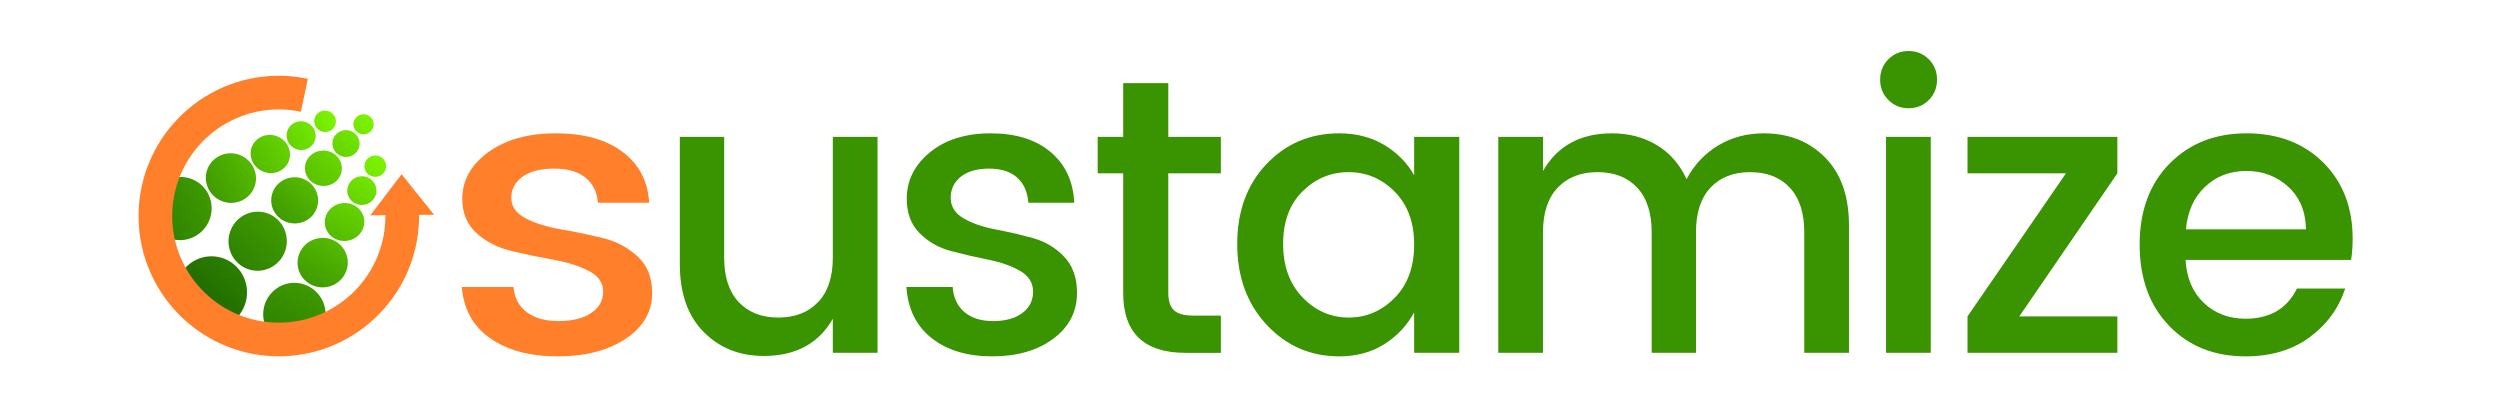 <svg xmlns="http://www.w3.org/2000/svg" xmlns:xlink="http://www.w3.org/1999/xlink" viewBox="0 0 384 64" height="64" width="384" id="svg125323" version="1.1">
  <defs id="defs125327">
    <linearGradient id="linearGradient125359" spreadMethod="pad" gradientTransform="scale(10)" gradientUnits="userSpaceOnUse" y2="10.812" x2="8.442" y1="36.752" x1="32.841">
      <stop id="stop125353" offset="0" style="stop-opacity:1;stop-color:#83ff00"></stop>
      <stop id="stop125355" offset="0.576" style="stop-opacity:1;stop-color:#3c9600"></stop>
      <stop id="stop125357" offset="1" style="stop-opacity:1;stop-color:#1b6700"></stop>
    </linearGradient>
    <linearGradient id="linearGradient125371" spreadMethod="pad" gradientTransform="scale(10)" gradientUnits="userSpaceOnUse" y2="10.812" x2="8.442" y1="36.752" x1="32.841">
      <stop id="stop125363" offset="0" style="stop-opacity:1;stop-color:#83ff00"></stop>
      <stop id="stop125365" offset="0.503" style="stop-opacity:1;stop-color:#44a200"></stop>
      <stop id="stop125367" offset="0.873" style="stop-opacity:1;stop-color:#277800"></stop>
      <stop id="stop125369" offset="1" style="stop-opacity:1;stop-color:#1b6700"></stop>
    </linearGradient>
    <linearGradient id="linearGradient125381" spreadMethod="pad" gradientTransform="scale(10)" gradientUnits="userSpaceOnUse" y2="10.812" x2="8.442" y1="36.752" x1="32.841">
      <stop id="stop125375" offset="0" style="stop-opacity:1;stop-color:#83ff00"></stop>
      <stop id="stop125377" offset="0.576" style="stop-opacity:1;stop-color:#3c9600"></stop>
      <stop id="stop125379" offset="1" style="stop-opacity:1;stop-color:#1b6700"></stop>
    </linearGradient>
    <linearGradient id="linearGradient125395" spreadMethod="pad" gradientTransform="scale(10)" gradientUnits="userSpaceOnUse" y2="10.812" x2="8.442" y1="36.752" x1="32.841">
      <stop id="stop125385" offset="0" style="stop-opacity:1;stop-color:#83ff00"></stop>
      <stop id="stop125387" offset="0.147" style="stop-opacity:1;stop-color:#6fe200"></stop>
      <stop id="stop125389" offset="0.255" style="stop-opacity:1;stop-color:#66d400"></stop>
      <stop id="stop125391" offset="0.419" style="stop-opacity:1;stop-color:#55bc00"></stop>
      <stop id="stop125393" offset="1" style="stop-opacity:1;stop-color:#1b6700"></stop>
    </linearGradient>
    <linearGradient id="linearGradient125405" spreadMethod="pad" gradientTransform="scale(10)" gradientUnits="userSpaceOnUse" y2="10.812" x2="8.442" y1="36.752" x1="32.841">
      <stop id="stop125399" offset="0" style="stop-opacity:1;stop-color:#83ff00"></stop>
      <stop id="stop125401" offset="0.576" style="stop-opacity:1;stop-color:#3c9600"></stop>
      <stop id="stop125403" offset="1" style="stop-opacity:1;stop-color:#1b6700"></stop>
    </linearGradient>
    <linearGradient id="linearGradient125415" spreadMethod="pad" gradientTransform="scale(10)" gradientUnits="userSpaceOnUse" y2="10.812" x2="8.442" y1="36.752" x1="32.841">
      <stop id="stop125409" offset="0" style="stop-opacity:1;stop-color:#83ff00"></stop>
      <stop id="stop125411" offset="0.576" style="stop-opacity:1;stop-color:#3c9600"></stop>
      <stop id="stop125413" offset="1" style="stop-opacity:1;stop-color:#1b6700"></stop>
    </linearGradient>
    <linearGradient id="linearGradient125425" spreadMethod="pad" gradientTransform="scale(10)" gradientUnits="userSpaceOnUse" y2="17.311" x2="-4.398" y1="36.409" x1="28.632">
      <stop id="stop125419" offset="0" style="stop-opacity:1;stop-color:#83ff00"></stop>
      <stop id="stop125421" offset="0.576" style="stop-opacity:1;stop-color:#3c9600"></stop>
      <stop id="stop125423" offset="1" style="stop-opacity:1;stop-color:#1b6700"></stop>
    </linearGradient>
    <linearGradient id="linearGradient125435" spreadMethod="pad" gradientTransform="scale(10)" gradientUnits="userSpaceOnUse" y2="17.311" x2="-4.398" y1="36.409" x1="28.632">
      <stop id="stop125429" offset="0" style="stop-opacity:1;stop-color:#83ff00"></stop>
      <stop id="stop125431" offset="0.576" style="stop-opacity:1;stop-color:#3c9600"></stop>
      <stop id="stop125433" offset="1" style="stop-opacity:1;stop-color:#1b6700"></stop>
    </linearGradient>
    <linearGradient id="linearGradient125445" spreadMethod="pad" gradientTransform="scale(10)" gradientUnits="userSpaceOnUse" y2="17.311" x2="-4.398" y1="36.409" x1="28.632">
      <stop id="stop125439" offset="0" style="stop-opacity:1;stop-color:#83ff00"></stop>
      <stop id="stop125441" offset="0.576" style="stop-opacity:1;stop-color:#3c9600"></stop>
      <stop id="stop125443" offset="1" style="stop-opacity:1;stop-color:#1b6700"></stop>
    </linearGradient>
    <linearGradient id="linearGradient125455" spreadMethod="pad" gradientTransform="scale(10)" gradientUnits="userSpaceOnUse" y2="17.311" x2="-4.398" y1="36.409" x1="28.632">
      <stop id="stop125449" offset="0" style="stop-opacity:1;stop-color:#83ff00"></stop>
      <stop id="stop125451" offset="0.576" style="stop-opacity:1;stop-color:#3c9600"></stop>
      <stop id="stop125453" offset="1" style="stop-opacity:1;stop-color:#1b6700"></stop>
    </linearGradient>
    <linearGradient id="linearGradient125465" spreadMethod="pad" gradientTransform="scale(10)" gradientUnits="userSpaceOnUse" y2="17.311" x2="-4.398" y1="36.409" x1="28.632">
      <stop id="stop125459" offset="0" style="stop-opacity:1;stop-color:#83ff00"></stop>
      <stop id="stop125461" offset="0.576" style="stop-opacity:1;stop-color:#3c9600"></stop>
      <stop id="stop125463" offset="1" style="stop-opacity:1;stop-color:#1b6700"></stop>
    </linearGradient>
    <linearGradient id="linearGradient125475" spreadMethod="pad" gradientTransform="scale(10)" gradientUnits="userSpaceOnUse" y2="-1.056" x2="15.028" y1="32.092" x1="33.92">
      <stop id="stop125469" offset="0" style="stop-opacity:1;stop-color:#83ff00"></stop>
      <stop id="stop125471" offset="0.576" style="stop-opacity:1;stop-color:#3c9600"></stop>
      <stop id="stop125473" offset="1" style="stop-opacity:1;stop-color:#1b6700"></stop>
    </linearGradient>
    <linearGradient id="linearGradient125485" spreadMethod="pad" gradientTransform="scale(10)" gradientUnits="userSpaceOnUse" y2="-1.056" x2="15.028" y1="32.092" x1="33.92">
      <stop id="stop125479" offset="0" style="stop-opacity:1;stop-color:#83ff00"></stop>
      <stop id="stop125481" offset="0.576" style="stop-opacity:1;stop-color:#3c9600"></stop>
      <stop id="stop125483" offset="1" style="stop-opacity:1;stop-color:#1b6700"></stop>
    </linearGradient>
    <linearGradient id="linearGradient125495" spreadMethod="pad" gradientTransform="scale(10)" gradientUnits="userSpaceOnUse" y2="-1.056" x2="15.028" y1="32.092" x1="33.92">
      <stop id="stop125489" offset="0" style="stop-opacity:1;stop-color:#83ff00"></stop>
      <stop id="stop125491" offset="0.576" style="stop-opacity:1;stop-color:#3c9600"></stop>
      <stop id="stop125493" offset="1" style="stop-opacity:1;stop-color:#1b6700"></stop>
    </linearGradient>
    <linearGradient id="linearGradient125505" spreadMethod="pad" gradientTransform="scale(10)" gradientUnits="userSpaceOnUse" y2="-1.056" x2="15.028" y1="32.092" x1="33.92">
      <stop id="stop125499" offset="0" style="stop-opacity:1;stop-color:#83ff00"></stop>
      <stop id="stop125501" offset="0.576" style="stop-opacity:1;stop-color:#3c9600"></stop>
      <stop id="stop125503" offset="1" style="stop-opacity:1;stop-color:#1b6700"></stop>
    </linearGradient>
    <linearGradient id="linearGradient125515" spreadMethod="pad" gradientTransform="scale(10)" gradientUnits="userSpaceOnUse" y2="-1.056" x2="15.028" y1="32.092" x1="33.92">
      <stop id="stop125509" offset="0" style="stop-opacity:1;stop-color:#83ff00"></stop>
      <stop id="stop125511" offset="0.576" style="stop-opacity:1;stop-color:#3c9600"></stop>
      <stop id="stop125513" offset="1" style="stop-opacity:1;stop-color:#1b6700"></stop>
    </linearGradient>
    <linearGradient id="linearGradient125525" spreadMethod="pad" gradientTransform="scale(10)" gradientUnits="userSpaceOnUse" y2="22.401" x2="33.842" y1="26.781" x1="38.259">
      <stop id="stop125521" offset="0" style="stop-opacity:1;stop-color:#fa951d"></stop>
      <stop id="stop125523" offset="1" style="stop-opacity:1;stop-color:#fa951d"></stop>
    </linearGradient>
    <linearGradient gradientTransform="matrix(27.547,18.477,-18.222,27.933,18.081,152.847)" gradientUnits="userSpaceOnUse" y2="0" x2="1" y1="0" x1="0" id="_Linear1">
      <stop id="stop34172" style="stop-color:rgb(131,255,0);stop-opacity:1" offset="0"></stop>
      <stop id="stop34174" style="stop-color:rgb(60,150,0);stop-opacity:1" offset="0.58"></stop>
      <stop id="stop34176" style="stop-color:rgb(27,102,0);stop-opacity:1" offset="1"></stop>
    </linearGradient>
    <linearGradient gradientTransform="matrix(33.758,22.643,-22.33,34.23,20.91,154.564)" gradientUnits="userSpaceOnUse" y2="0" x2="1" y1="0" x1="0" id="_Linear2">
      <stop id="stop34179" style="stop-color:rgb(131,255,0);stop-opacity:1" offset="0"></stop>
      <stop id="stop34181" style="stop-color:rgb(68,162,0);stop-opacity:1" offset="0.5"></stop>
      <stop id="stop34183" style="stop-color:rgb(39,120,0);stop-opacity:1" offset="0.87"></stop>
      <stop id="stop34185" style="stop-color:rgb(27,102,0);stop-opacity:1" offset="1"></stop>
    </linearGradient>
    <linearGradient gradientTransform="matrix(39.75,32.668,-33.197,39.117,24.959,154.253)" gradientUnits="userSpaceOnUse" y2="0" x2="1" y1="0" x1="0" id="_Linear3">
      <stop id="stop34188" style="stop-color:rgb(131,255,0);stop-opacity:1" offset="0"></stop>
      <stop id="stop34190" style="stop-color:rgb(60,150,0);stop-opacity:1" offset="0.58"></stop>
      <stop id="stop34192" style="stop-color:rgb(27,102,0);stop-opacity:1" offset="1"></stop>
    </linearGradient>
    <linearGradient gradientTransform="matrix(52.966,40.165,-41.891,50.784,27.251,156.869)" gradientUnits="userSpaceOnUse" y2="0" x2="1" y1="0" x1="0" id="_Linear4">
      <stop id="stop34195" style="stop-color:rgb(131,255,0);stop-opacity:1" offset="0"></stop>
      <stop id="stop34197" style="stop-color:rgb(111,226,0);stop-opacity:1" offset="0.15"></stop>
      <stop id="stop34199" style="stop-color:rgb(102,212,0);stop-opacity:1" offset="0.26"></stop>
      <stop id="stop34201" style="stop-color:rgb(85,188,0);stop-opacity:1" offset="0.42"></stop>
      <stop id="stop34203" style="stop-color:rgb(27,102,0);stop-opacity:1" offset="1"></stop>
    </linearGradient>
    <linearGradient gradientTransform="matrix(70.244,54.042,-54.918,69.124,30.567,158.811)" gradientUnits="userSpaceOnUse" y2="0" x2="1" y1="0" x1="0" id="_Linear5">
      <stop id="stop34206" style="stop-color:rgb(131,255,0);stop-opacity:1" offset="0"></stop>
      <stop id="stop34208" style="stop-color:rgb(60,150,0);stop-opacity:1" offset="0.58"></stop>
      <stop id="stop34210" style="stop-color:rgb(27,102,0);stop-opacity:1" offset="1"></stop>
    </linearGradient>
    <linearGradient gradientTransform="matrix(91.21,76.493,-77.732,89.756,35.501,161.429)" gradientUnits="userSpaceOnUse" y2="0" x2="1" y1="0" x1="0" id="_Linear6">
      <stop id="stop34213" style="stop-color:rgb(131,255,0);stop-opacity:1" offset="0"></stop>
      <stop id="stop34215" style="stop-color:rgb(60,150,0);stop-opacity:1" offset="0.58"></stop>
      <stop id="stop34217" style="stop-color:rgb(27,102,0);stop-opacity:1" offset="1"></stop>
    </linearGradient>
    <linearGradient gradientTransform="matrix(33.758,22.643,-22.33,34.23,20.91,154.564)" gradientUnits="userSpaceOnUse" y2="0" x2="1" y1="0" x1="0" id="_Linear7">
      <stop id="stop34220" style="stop-color:rgb(131,255,0);stop-opacity:1" offset="0"></stop>
      <stop id="stop34222" style="stop-color:rgb(60,150,0);stop-opacity:1" offset="0.58"></stop>
      <stop id="stop34224" style="stop-color:rgb(27,102,0);stop-opacity:1" offset="1"></stop>
    </linearGradient>
    <linearGradient gradientTransform="matrix(52.966,40.165,-41.891,50.784,27.251,156.869)" gradientUnits="userSpaceOnUse" y2="0" x2="1" y1="0" x1="0" id="_Linear9">
      <stop id="stop34234" style="stop-color:rgb(131,255,0);stop-opacity:1" offset="0"></stop>
      <stop id="stop34236" style="stop-color:rgb(60,150,0);stop-opacity:1" offset="0.58"></stop>
      <stop id="stop34238" style="stop-color:rgb(27,102,0);stop-opacity:1" offset="1"></stop>
    </linearGradient>
    <linearGradient y2="0" x2="1" y1="0" x1="0" gradientTransform="matrix(39.75,32.668,-33.197,39.117,24.959,154.253)" gradientUnits="userSpaceOnUse" id="linearGradient126078" xlink:href="#_Linear3"></linearGradient>
    <linearGradient y2="0" x2="1" y1="0" x1="0" gradientTransform="matrix(70.244,54.042,-54.918,69.124,30.567,158.811)" gradientUnits="userSpaceOnUse" id="linearGradient126080" xlink:href="#_Linear5"></linearGradient>
    <linearGradient y2="0" x2="1" y1="0" x1="0" gradientTransform="matrix(91.21,76.493,-77.732,89.756,35.501,161.429)" gradientUnits="userSpaceOnUse" id="linearGradient126082" xlink:href="#_Linear6"></linearGradient>
    <linearGradient y2="0" x2="1" y1="0" x1="0" gradientTransform="matrix(33.758,22.643,-22.33,34.23,20.91,154.564)" gradientUnits="userSpaceOnUse" id="linearGradient126084" xlink:href="#_Linear7"></linearGradient>
    <linearGradient y2="0" x2="1" y1="0" x1="0" gradientTransform="matrix(39.75,32.668,-33.197,39.117,24.959,154.253)" gradientUnits="userSpaceOnUse" id="linearGradient126086" xlink:href="#_Linear3"></linearGradient>
    <linearGradient y2="0" x2="1" y1="0" x1="0" gradientTransform="matrix(52.966,40.165,-41.891,50.784,27.251,156.869)" gradientUnits="userSpaceOnUse" id="linearGradient126088" xlink:href="#_Linear9"></linearGradient>
    <linearGradient y2="0" x2="1" y1="0" x1="0" gradientTransform="matrix(70.244,54.042,-54.918,69.124,30.567,158.811)" gradientUnits="userSpaceOnUse" id="linearGradient126090" xlink:href="#_Linear5"></linearGradient>
    <linearGradient y2="0" x2="1" y1="0" x1="0" gradientTransform="matrix(91.21,76.493,-77.732,89.756,35.501,161.429)" gradientUnits="userSpaceOnUse" id="linearGradient126092" xlink:href="#_Linear6"></linearGradient>
    <linearGradient y2="0" x2="1" y1="0" x1="0" gradientTransform="matrix(33.758,22.643,-22.33,34.23,20.91,154.564)" gradientUnits="userSpaceOnUse" id="linearGradient126094" xlink:href="#_Linear7"></linearGradient>
    <linearGradient y2="0" x2="1" y1="0" x1="0" gradientTransform="matrix(39.75,32.668,-33.197,39.117,24.959,154.253)" gradientUnits="userSpaceOnUse" id="linearGradient126096" xlink:href="#_Linear3"></linearGradient>
    <linearGradient y2="0" x2="1" y1="0" x1="0" gradientTransform="matrix(52.966,40.165,-41.891,50.784,27.251,156.869)" gradientUnits="userSpaceOnUse" id="linearGradient126098" xlink:href="#_Linear9"></linearGradient>
    <linearGradient y2="0" x2="1" y1="0" x1="0" gradientTransform="matrix(70.244,54.042,-54.918,69.124,30.567,158.811)" gradientUnits="userSpaceOnUse" id="linearGradient126100" xlink:href="#_Linear5"></linearGradient>
    <linearGradient y2="0" x2="1" y1="0" x1="0" gradientTransform="matrix(91.21,76.493,-77.732,89.756,35.501,161.429)" gradientUnits="userSpaceOnUse" id="linearGradient126102" xlink:href="#_Linear6"></linearGradient>
  </defs>
  <g transform="matrix(1.333,0,0,-1.333,0,64)" id="g125331">
    <g style="clip-rule:evenodd;fill:#ff7f2a;fill-rule:evenodd;stroke-linejoin:round;stroke-miterlimit:2" id="g34045" transform="matrix(1.449,0,0,-1.141,-2.866,64.739)">
      <path id="path34043" style="fill:#ff7f2a;fill-rule:nonzero" d="m 38.74,34.735 c 0,-1.847 0.684,-3.41 2.053,-4.69 1.369,-1.28 3.166,-1.92 5.393,-1.92 2.227,0 3.996,0.627 5.307,1.88 1.311,1.254 2.012,2.962 2.105,5.126 h -4.071 c -0.07,-1.082 -0.4,-1.926 -0.992,-2.533 -0.591,-0.607 -1.421,-0.91 -2.488,-0.91 -1.067,0 -1.902,0.27 -2.505,0.811 -0.603,0.541 -0.905,1.253 -0.905,2.137 0,0.884 0.383,1.577 1.148,2.079 0.766,0.501 1.7,0.87 2.801,1.108 1.102,0.237 2.204,0.528 3.306,0.871 1.102,0.343 2.036,0.97 2.801,1.88 0.766,0.91 1.149,2.131 1.149,3.661 0,1.9 -0.702,3.444 -2.106,4.632 -1.403,1.187 -3.207,1.781 -5.41,1.781 -2.204,0 -3.991,-0.607 -5.359,-1.821 -1.369,-1.214 -2.123,-2.942 -2.262,-5.185 h 4.106 c 0.07,1.082 0.418,1.926 1.044,2.533 0.626,0.607 1.479,0.91 2.558,0.91 1.078,0 1.937,-0.27 2.574,-0.811 0.638,-0.541 0.957,-1.26 0.957,-2.157 0,-0.898 -0.382,-1.597 -1.148,-2.098 C 48.031,41.517 47.097,41.141 45.995,40.891 44.893,40.64 43.791,40.35 42.689,40.02 41.587,39.69 40.654,39.09 39.888,38.219 39.123,37.348 38.74,36.187 38.74,34.735 Z"></path>
    </g>
    <g style="clip-rule:evenodd;display:inline;fill:#3a9300;fill-opacity:1;fill-rule:evenodd;stroke-linejoin:round;stroke-miterlimit:2" transform="matrix(1.299,0,0,-1.141,0.689,64.739)" id="g34073">
      <g style="fill:#3a9300;fill-opacity:1" id="g34049" transform="translate(1.758)">
        <path id="path34047" style="fill:#3a9300;fill-opacity:1;fill-rule:nonzero" d="m 71.588,28.481 h 3.967 v 21.811 h -3.967 v -3.444 c -1.253,2.507 -3.294,3.76 -6.124,3.76 -2.158,0 -3.938,-0.811 -5.342,-2.434 -1.403,-1.623 -2.105,-3.899 -2.105,-6.828 V 28.481 h 3.932 v 12.192 c 0,1.953 0.429,3.45 1.288,4.493 0.858,1.042 2.03,1.563 3.514,1.563 1.485,0 2.662,-0.521 3.532,-1.563 0.87,-1.043 1.305,-2.54 1.305,-4.493 z"></path>
      </g>
      <path id="path34051" style="fill:#3a9300;fill-opacity:1;fill-rule:nonzero" d="m 79.904,34.735 c 0,-1.847 0.685,-3.41 2.053,-4.69 1.369,-1.28 3.167,-1.92 5.394,-1.92 2.227,0 3.996,0.627 5.306,1.88 1.311,1.254 2.013,2.962 2.106,5.126 h -4.072 c -0.069,-1.082 -0.4,-1.926 -0.991,-2.533 -0.592,-0.607 -1.421,-0.91 -2.488,-0.91 -1.067,0 -1.903,0.27 -2.506,0.811 -0.603,0.541 -0.904,1.253 -0.904,2.137 0,0.884 0.382,1.577 1.148,2.079 0.765,0.501 1.699,0.87 2.801,1.108 1.102,0.237 2.204,0.528 3.306,0.871 1.102,0.343 2.035,0.97 2.801,1.88 0.765,0.91 1.148,2.131 1.148,3.661 0,1.9 -0.702,3.444 -2.105,4.632 -1.404,1.187 -3.207,1.781 -5.411,1.781 -2.204,0 -3.99,-0.607 -5.359,-1.821 -1.368,-1.214 -2.122,-2.942 -2.261,-5.185 h 4.106 c 0.069,1.082 0.417,1.926 1.043,2.533 0.627,0.607 1.479,0.91 2.558,0.91 1.079,0 1.937,-0.27 2.575,-0.811 0.638,-0.541 0.957,-1.26 0.957,-2.157 0,-0.898 -0.383,-1.597 -1.148,-2.098 -0.766,-0.502 -1.7,-0.878 -2.802,-1.128 C 86.058,40.64 84.956,40.35 83.854,40.02 82.752,39.69 81.818,39.09 81.053,38.219 80.287,37.348 79.904,36.187 79.904,34.735 Z"></path>
      <g style="fill:#3a9300;fill-opacity:1" id="g34055" transform="translate(-0.879)">
        <path id="path34053" style="fill:#3a9300;fill-opacity:1;fill-rule:nonzero" d="m 108.646,32.163 h -4.662 v 12.072 c 0,0.818 0.168,1.406 0.504,1.762 0.337,0.356 0.911,0.534 1.723,0.534 h 2.435 v 3.761 h -3.131 c -3.689,0 -5.533,-2.019 -5.533,-6.057 V 32.163 H 97.72 v -3.682 h 2.262 v -5.423 h 4.002 v 5.423 h 4.662 z"></path>
      </g>
      <g style="fill:#3a9300;fill-opacity:1" id="g34059" transform="translate(-1.758)">
        <path id="path34057" style="fill:#3a9300;fill-opacity:1;fill-rule:nonzero" d="m 124.949,44.73 c 1.148,-1.332 1.722,-3.12 1.722,-5.363 0,-2.243 -0.574,-4.025 -1.722,-5.344 -1.149,-1.32 -2.512,-1.979 -4.089,-1.979 -1.577,0 -2.94,0.646 -4.089,1.939 -1.148,1.293 -1.722,3.061 -1.722,5.305 0,2.243 0.574,4.044 1.722,5.403 1.149,1.359 2.512,2.038 4.089,2.038 1.577,0 2.94,-0.666 4.089,-1.999 z m -4.924,5.918 c -2.552,0 -4.698,-1.062 -6.437,-3.187 -1.74,-2.124 -2.61,-4.842 -2.61,-8.154 0,-3.312 0.864,-6.003 2.592,-8.075 1.728,-2.071 3.88,-3.107 6.455,-3.107 1.508,0 2.836,0.389 3.984,1.168 1.148,0.778 2.036,1.801 2.662,3.067 v -3.879 h 4.002 v 21.811 h -4.002 v -4.077 c -0.649,1.345 -1.543,2.421 -2.679,3.226 -1.137,0.804 -2.459,1.207 -3.967,1.207 z"></path>
      </g>
      <g style="fill:#3a9300;fill-opacity:1" id="g34063" transform="translate(-3.516)">
        <path id="path34061" style="fill:#3a9300;fill-opacity:1;fill-rule:nonzero" d="m 139.859,28.481 v 3.444 c 1.276,-2.533 3.317,-3.8 6.124,-3.8 1.485,0 2.807,0.396 3.967,1.188 1.16,0.791 2.041,1.939 2.645,3.443 0.672,-1.451 1.606,-2.586 2.801,-3.404 1.194,-0.818 2.546,-1.227 4.054,-1.227 2.203,0 4.013,0.811 5.428,2.434 1.415,1.623 2.122,3.913 2.122,6.868 v 12.865 h -3.966 V 38.1 c 0,-1.953 -0.43,-3.45 -1.288,-4.493 -0.858,-1.042 -2.03,-1.563 -3.514,-1.563 -1.485,0 -2.656,0.521 -3.515,1.563 -0.858,1.043 -1.287,2.54 -1.287,4.493 v 12.192 h -3.932 V 38.1 c 0,-1.953 -0.429,-3.45 -1.288,-4.493 -0.858,-1.042 -2.03,-1.563 -3.514,-1.563 -1.485,0 -2.662,0.521 -3.532,1.563 -0.87,1.043 -1.305,2.54 -1.305,4.493 v 12.192 h -3.967 V 28.481 Z"></path>
      </g>
      <g style="fill:#3a9300;fill-opacity:1" id="g34067" transform="translate(-5.274)">
        <path id="path34065" style="fill:#3a9300;fill-opacity:1;fill-rule:nonzero" d="m 176.57,22.702 c 0,0.818 -0.244,1.504 -0.731,2.058 -0.487,0.555 -1.085,0.832 -1.792,0.832 -0.708,0 -1.305,-0.277 -1.792,-0.832 -0.487,-0.554 -0.731,-1.24 -0.731,-2.058 0,-0.818 0.244,-1.504 0.731,-2.058 0.487,-0.554 1.084,-0.831 1.792,-0.831 0.707,0 1.305,0.277 1.792,0.831 0.487,0.554 0.731,1.24 0.731,2.058 z m -4.524,27.59 V 28.481 h 3.967 v 21.811 z"></path>
      </g>
      <g style="display:inline;fill:#3a9300;fill-opacity:1" id="g34071" transform="translate(-6.154)">
        <path id="path34069" style="fill:#3a9300;fill-opacity:1;fill-rule:nonzero" d="m 193.446,28.481 v 3.682 l -8.699,14.447 h 8.699 v 3.682 H 180.154 V 46.61 l 8.734,-14.447 h -8.734 v -3.682 z"></path>
      </g>
    </g>
    <g style="clip-rule:evenodd;fill:#3a9300;fill-opacity:1;fill-rule:evenodd;stroke-linejoin:round;stroke-miterlimit:2" id="g34077" transform="matrix(1.299,0,0,-1.141,-8.443,64.739)">
      <path id="path34075" style="fill:#3a9300;fill-opacity:1;fill-rule:nonzero" d="m 205.694,50.648 c -2.783,0 -5.045,-1.029 -6.785,-3.088 -1.74,-2.058 -2.61,-4.789 -2.61,-8.193 0,-3.404 0.882,-6.129 2.645,-8.174 1.763,-2.045 4.042,-3.068 6.837,-3.068 2.796,0 5.063,0.983 6.803,2.949 1.74,1.966 2.61,4.532 2.61,7.699 0,0.765 -0.047,1.478 -0.139,2.137 H 200.37 c 0.093,1.821 0.633,3.266 1.619,4.335 0.985,1.069 2.221,1.603 3.705,1.603 2.158,0 3.677,-1.016 4.559,-3.048 h 4.28 c -0.58,2.006 -1.636,3.648 -3.167,4.928 -1.531,1.28 -3.421,1.92 -5.672,1.92 z m 5.359,-12.825 c -0.023,-1.795 -0.545,-3.226 -1.566,-4.295 -1.02,-1.069 -2.262,-1.603 -3.723,-1.603 -1.461,0 -2.685,0.534 -3.671,1.603 -0.986,1.069 -1.549,2.5 -1.688,4.295 z"></path>
    </g>
    <g transform="matrix(0.35,-0.002,-0.002,-0.35,16.664,42.496)" style="clip-rule:evenodd;display:inline;fill-rule:evenodd;stroke-linejoin:round;stroke-miterlimit:2" id="g34151">
      <g id="g34105" transform="matrix(0.91,0.815,-0.815,0.91,29.672,-26.262)">
        <g id="g34083" transform="matrix(1.212,1.902,-1.876,1.195,319.625,-216.157)">
          <circle id="circle34081" style="fill:url(#_Linear1)" r="4.328" cy="169.672" cx="43.328"></circle>
        </g>
        <g id="g34087" transform="matrix(0.989,1.552,-1.531,0.975,270.727,-182.296)">
          <circle id="circle34085" style="fill:url(#_Linear2)" r="4.328" cy="169.672" cx="43.328"></circle>
        </g>
        <g id="g34091" transform="matrix(0.903,1.12,-1.138,0.917,207.771,-168.592)">
          <circle id="circle34089" style="fill:url(#linearGradient126078)" r="4.328" cy="169.672" cx="43.328"></circle>
        </g>
        <g id="g34095" transform="matrix(0.669,0.877,-0.915,0.698,180.004,-132.521)">
          <circle id="circle34093" style="fill:url(#_Linear4)" r="4.328" cy="169.672" cx="43.328"></circle>
        </g>
        <g id="g34099" transform="matrix(0.503,0.667,-0.678,0.511,147.029,-100.716)">
          <circle id="circle34097" style="fill:url(#linearGradient126080)" r="4.328" cy="169.672" cx="43.328"></circle>
        </g>
        <g id="g34103" transform="matrix(0.395,0.48,-0.488,0.401,119.486,-80.965)">
          <circle id="circle34101" style="fill:url(#linearGradient126082)" r="4.328" cy="169.672" cx="43.328"></circle>
        </g>
      </g>
      <g id="g34127" transform="matrix(0.682,1.117,-1.117,0.682,31.64,-41.628)">
        <g id="g34109" transform="matrix(0.989,1.552,-1.531,0.975,270.727,-182.296)">
          <circle id="circle34107" style="fill:url(#linearGradient126084)" r="4.328" cy="169.672" cx="43.328"></circle>
        </g>
        <g id="g34113" transform="matrix(0.903,1.12,-1.138,0.917,207.771,-168.592)">
          <circle id="circle34111" style="fill:url(#linearGradient126086)" r="4.328" cy="169.672" cx="43.328"></circle>
        </g>
        <g id="g34117" transform="matrix(0.669,0.877,-0.915,0.698,180.004,-132.521)">
          <circle id="circle34115" style="fill:url(#linearGradient126088)" r="4.328" cy="169.672" cx="43.328"></circle>
        </g>
        <g id="g34121" transform="matrix(0.503,0.667,-0.678,0.511,147.029,-100.716)">
          <circle id="circle34119" style="fill:url(#linearGradient126090)" r="4.328" cy="169.672" cx="43.328"></circle>
        </g>
        <g id="g34125" transform="matrix(0.395,0.48,-0.488,0.401,119.486,-80.965)">
          <circle id="circle34123" style="fill:url(#linearGradient126092)" r="4.328" cy="169.672" cx="43.328"></circle>
        </g>
      </g>
      <g id="g34149" transform="matrix(1.152,0.62,-0.62,1.152,19.062,-3.919)">
        <g id="g34131" transform="matrix(0.989,1.552,-1.531,0.975,270.727,-182.296)">
          <circle id="circle34129" style="fill:url(#linearGradient126094)" r="4.328" cy="169.672" cx="43.328"></circle>
        </g>
        <g id="g34135" transform="matrix(0.903,1.12,-1.138,0.917,207.771,-168.592)">
          <circle id="circle34133" style="fill:url(#linearGradient126096)" r="4.328" cy="169.672" cx="43.328"></circle>
        </g>
        <g id="g34139" transform="matrix(0.669,0.877,-0.915,0.698,180.004,-132.521)">
          <circle id="circle34137" style="fill:url(#linearGradient126098)" r="4.328" cy="169.672" cx="43.328"></circle>
        </g>
        <g id="g34143" transform="matrix(0.503,0.667,-0.678,0.511,147.029,-100.716)">
          <circle id="circle34141" style="fill:url(#linearGradient126100)" r="4.328" cy="169.672" cx="43.328"></circle>
        </g>
        <g id="g34147" transform="matrix(0.395,0.48,-0.488,0.401,119.486,-80.965)">
          <circle id="circle34145" style="fill:url(#linearGradient126102)" r="4.328" cy="169.672" cx="43.328"></circle>
        </g>
      </g>
    </g>
    <g style="clip-rule:evenodd;fill:#ff7f2a;fill-rule:evenodd;stroke-linejoin:round;stroke-miterlimit:2" transform="matrix(0.35,-0.002,-0.002,-0.35,16.664,42.496)" id="g37228">
      <g style="display:inline;fill:#ff7f2a" id="g34155" transform="matrix(1.199,0.034,-0.034,1.199,-17.408,-279.635)">
        <path id="path34153" style="display:inline;fill:#ff7f2a" d="M 66.185,239.585 C 63.978,239.196 61.741,239 59.5,239 38.251,239 21,256.251 21,277.5 21,298.749 38.251,316 59.5,316 80.749,316 98,298.749 98,277.5 c 0,-1.12 -0.049,-2.24 -0.147,-3.355 l -9.204,0.805 c 0.074,0.848 0.111,1.699 0.111,2.55 0,16.149 -13.111,29.26 -29.26,29.26 -16.149,0 -29.26,-13.111 -29.26,-29.26 0,-16.149 13.111,-29.26 29.26,-29.26 1.703,0 3.403,0.149 5.081,0.445 z"></path>
      </g>
      <path transform="matrix(0.654,-0.004,0.003,0.483,111.98,137.23)" d="m -24.239,-171.695 -16.056,0.18 -16.056,0.18 7.872,-13.995 7.872,-13.995 8.184,13.815 z" id="path36464" style="opacity:1;fill:#ff7f2a;fill-opacity:1;stroke-width:0.613"></path>
    </g>
  </g>
</svg>
